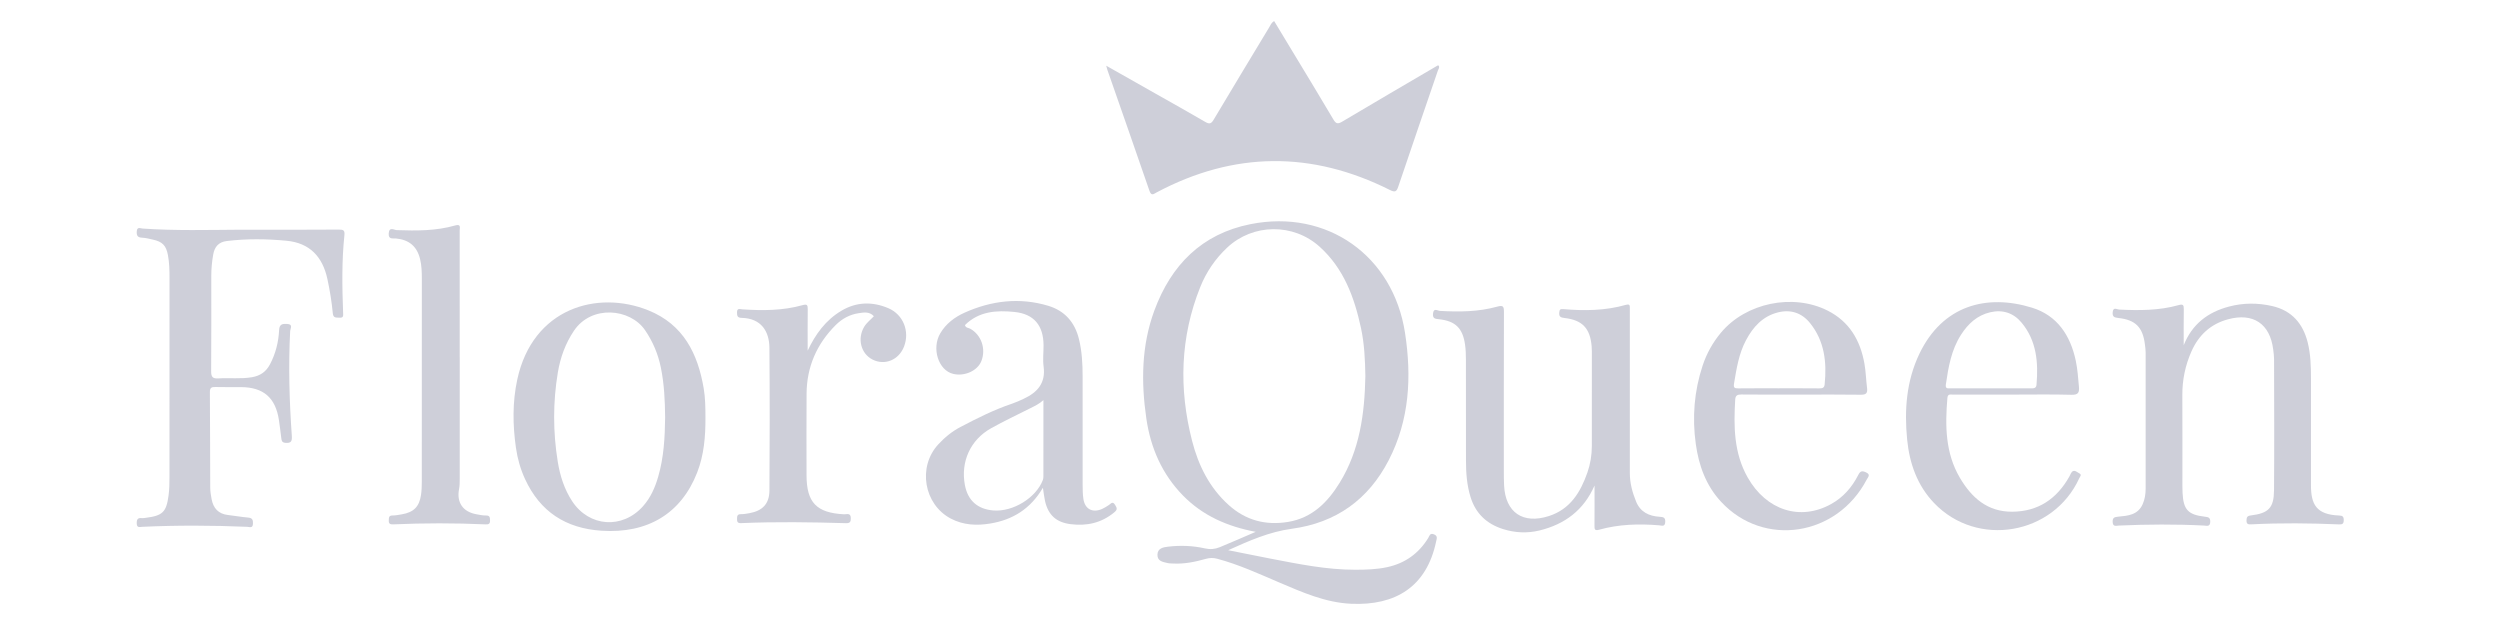 <svg width="128" height="32" viewBox="0 0 128 32" fill="none" xmlns="http://www.w3.org/2000/svg">
<g clip-path="url(#clip0_2646_10362)">
<path d="M73.416 27.357C73.207 27.275 73.188 27.443 73.123 27.549C72.634 28.342 71.938 28.839 71.026 29.038C70.487 29.155 69.941 29.17 69.392 29.171C67.915 29.173 66.476 28.875 65.036 28.599C64.317 28.461 63.6 28.314 62.882 28.171C63.949 27.687 64.994 27.228 66.141 27.073C68.403 26.767 70.062 25.58 71.103 23.561C72.168 21.499 72.282 19.294 71.938 17.049C71.33 13.088 67.943 10.695 64.024 11.477C61.528 11.974 59.961 13.572 59.102 15.901C58.441 17.695 58.421 19.557 58.692 21.425C58.91 22.926 59.493 24.27 60.566 25.368C61.587 26.412 62.857 26.96 64.292 27.23C63.678 27.494 63.068 27.763 62.451 28.017C62.208 28.118 61.959 28.139 61.687 28.077C61.064 27.936 60.427 27.916 59.795 27.991C59.556 28.018 59.265 28.073 59.261 28.404C59.256 28.737 59.542 28.772 59.783 28.829C59.878 28.851 59.981 28.847 60.08 28.853C60.646 28.882 61.194 28.767 61.734 28.615C61.933 28.559 62.116 28.553 62.317 28.607C63.416 28.9 64.444 29.373 65.484 29.817C66.675 30.324 67.863 30.855 69.182 30.913C71.437 31.013 73.042 30.054 73.53 27.724C73.56 27.58 73.627 27.44 73.416 27.357ZM62.908 25.856C61.919 24.965 61.353 23.818 61.033 22.565C60.353 19.908 60.423 17.27 61.452 14.699C61.76 13.93 62.218 13.254 62.828 12.681C64.151 11.436 66.224 11.415 67.574 12.64C68.805 13.756 69.342 15.222 69.681 16.789C69.858 17.607 69.893 18.439 69.907 19.257C69.87 21.184 69.618 23.048 68.593 24.714C67.977 25.716 67.181 26.52 65.949 26.722C64.803 26.911 63.783 26.644 62.908 25.856Z" fill="#CECFD9"/>
<path d="M56.637 3.363C57.52 3.863 58.337 4.325 59.154 4.788C60.008 5.272 60.867 5.749 61.715 6.245C61.929 6.37 62.02 6.33 62.141 6.125C63.083 4.544 64.035 2.97 64.986 1.394C65.048 1.291 65.086 1.167 65.237 1.079C65.563 1.619 65.889 2.159 66.214 2.697C66.901 3.836 67.595 4.971 68.27 6.118C68.405 6.348 68.503 6.357 68.723 6.226C70.348 5.259 71.98 4.307 73.611 3.352C73.62 3.347 73.635 3.352 73.654 3.352C73.726 3.452 73.645 3.536 73.617 3.62C72.942 5.596 72.26 7.569 71.594 9.548C71.504 9.816 71.43 9.861 71.161 9.726C67.163 7.722 63.18 7.749 59.224 9.849C59.061 9.936 58.95 10.053 58.851 9.767C58.14 7.699 57.415 5.635 56.695 3.57C56.68 3.528 56.671 3.484 56.638 3.363L56.637 3.363Z" fill="#CECFD9"/>
<path d="M12.338 11.762C14.006 11.762 15.673 11.769 17.341 11.755C17.587 11.753 17.66 11.789 17.633 12.052C17.495 13.367 17.518 14.686 17.567 16.005C17.572 16.153 17.599 16.282 17.38 16.265C17.222 16.253 17.064 16.298 17.04 16.044C16.983 15.45 16.888 14.861 16.761 14.277C16.512 13.139 15.854 12.438 14.669 12.326C13.653 12.23 12.634 12.217 11.616 12.34C11.195 12.39 10.985 12.632 10.915 13.039C10.852 13.396 10.818 13.754 10.818 14.115C10.817 15.745 10.825 17.375 10.811 19.006C10.808 19.302 10.891 19.393 11.185 19.374C11.755 19.337 12.329 19.411 12.898 19.314C13.318 19.242 13.622 19.039 13.826 18.649C14.116 18.096 14.261 17.509 14.291 16.896C14.306 16.582 14.477 16.573 14.71 16.587C15.019 16.604 14.863 16.824 14.857 16.944C14.763 18.737 14.815 20.526 14.941 22.315C14.96 22.591 14.907 22.699 14.612 22.673C14.433 22.657 14.418 22.561 14.402 22.433C14.363 22.125 14.328 21.816 14.281 21.508C14.108 20.362 13.489 19.826 12.337 19.82C11.901 19.818 11.465 19.827 11.03 19.815C10.835 19.81 10.745 19.847 10.746 20.074C10.759 21.703 10.755 23.334 10.764 24.964C10.764 25.161 10.798 25.36 10.834 25.555C10.92 26.022 11.182 26.312 11.673 26.368C12.018 26.407 12.362 26.471 12.709 26.5C12.93 26.519 12.959 26.632 12.951 26.819C12.942 27.062 12.776 26.977 12.657 26.973C10.866 26.898 9.074 26.89 7.283 26.973C7.153 26.979 7.008 27.037 7.001 26.806C6.994 26.602 7.046 26.5 7.265 26.528C7.326 26.535 7.389 26.522 7.45 26.514C8.325 26.404 8.517 26.226 8.631 25.363C8.672 25.056 8.677 24.742 8.677 24.432C8.68 21.035 8.678 17.637 8.679 14.241C8.679 13.842 8.672 13.444 8.596 13.051C8.504 12.57 8.315 12.372 7.826 12.268C7.644 12.229 7.461 12.177 7.276 12.17C7.044 12.161 6.987 12.06 7.002 11.844C7.019 11.596 7.189 11.694 7.3 11.702C8.978 11.818 10.659 11.771 12.339 11.761L12.338 11.762Z" fill="#CECFD9"/>
<path d="M111.806 17.677C112.234 16.595 113.041 15.983 114.123 15.697C114.858 15.502 115.602 15.501 116.34 15.671C117.341 15.902 117.913 16.565 118.156 17.539C118.305 18.136 118.321 18.746 118.322 19.356C118.322 21.06 118.322 22.764 118.322 24.468C118.322 24.593 118.323 24.717 118.322 24.842C118.32 25.82 118.593 26.35 119.765 26.394C119.94 26.401 120 26.449 119.999 26.628C119.999 26.811 119.939 26.858 119.76 26.849C118.268 26.785 116.776 26.769 115.283 26.846C115.134 26.853 115.015 26.858 115.021 26.645C115.026 26.484 115.053 26.414 115.241 26.391C116.151 26.277 116.422 26.01 116.43 25.1C116.449 22.862 116.436 20.622 116.432 18.383C116.432 18.222 116.408 18.061 116.389 17.901C116.226 16.578 115.366 15.996 114.07 16.349C113.185 16.589 112.572 17.158 112.203 17.99C111.887 18.703 111.731 19.45 111.736 20.234C111.745 21.789 111.738 23.344 111.739 24.898C111.739 25.011 111.742 25.123 111.747 25.234C111.789 26.091 112.025 26.354 112.881 26.454C113.068 26.475 113.173 26.496 113.164 26.724C113.155 26.982 112.982 26.916 112.851 26.909C111.396 26.834 109.941 26.844 108.486 26.909C108.357 26.915 108.179 26.988 108.168 26.728C108.159 26.505 108.255 26.473 108.449 26.454C108.944 26.407 109.455 26.371 109.703 25.818C109.818 25.562 109.856 25.293 109.857 25.02C109.861 22.694 109.86 20.367 109.857 18.041C109.857 17.905 109.836 17.769 109.819 17.633C109.712 16.76 109.34 16.377 108.467 16.282C108.26 16.258 108.145 16.227 108.17 15.982C108.198 15.7 108.378 15.844 108.499 15.85C109.521 15.899 110.541 15.903 111.536 15.624C111.768 15.559 111.813 15.608 111.81 15.83C111.799 16.446 111.806 17.062 111.806 17.677Z" fill="#CECFD9"/>
<path d="M81.641 24.857C81.09 26.121 80.119 26.843 78.823 27.16C78.196 27.313 77.561 27.282 76.944 27.085C76.12 26.822 75.553 26.293 75.293 25.452C75.102 24.837 75.058 24.207 75.058 23.571C75.058 21.854 75.059 20.138 75.055 18.421C75.055 18.16 75.047 17.897 75.01 17.639C74.889 16.8 74.513 16.434 73.677 16.345C73.48 16.324 73.346 16.314 73.37 16.057C73.4 15.745 73.601 15.911 73.727 15.918C74.713 15.974 75.695 15.967 76.653 15.701C76.957 15.617 77.002 15.681 77.002 15.972C76.992 18.672 76.996 21.371 76.996 24.071C76.996 24.332 76.996 24.594 77.009 24.854C77.077 26.238 77.973 26.851 79.303 26.422C80.397 26.07 80.921 25.202 81.275 24.195C81.427 23.759 81.501 23.303 81.502 22.84C81.504 21.223 81.503 19.605 81.503 17.988C81.503 17.901 81.5 17.814 81.492 17.727C81.415 16.811 81.015 16.385 80.104 16.282C79.905 16.26 79.813 16.215 79.834 16C79.847 15.86 79.877 15.812 80.033 15.826C81.117 15.92 82.196 15.909 83.253 15.606C83.414 15.56 83.454 15.616 83.448 15.76C83.444 15.847 83.448 15.934 83.448 16.021C83.448 18.759 83.448 21.495 83.448 24.233C83.448 24.738 83.579 25.215 83.767 25.678C83.987 26.219 84.431 26.427 84.976 26.459C85.164 26.47 85.272 26.496 85.26 26.725C85.248 26.988 85.08 26.907 84.945 26.896C83.909 26.811 82.881 26.84 81.874 27.122C81.642 27.187 81.636 27.087 81.638 26.91C81.644 26.226 81.64 25.541 81.64 24.857L81.641 24.857Z" fill="#CECFD9"/>
<path d="M36.03 19.886C35.727 18.101 34.989 16.613 33.199 15.891C30.584 14.836 27.273 15.772 26.483 19.437C26.235 20.589 26.249 21.759 26.416 22.925C26.496 23.482 26.646 24.017 26.883 24.53C27.655 26.203 28.969 27.053 30.799 27.173C33.152 27.328 34.871 26.302 35.694 24.196C36.048 23.29 36.124 22.336 36.119 21.373C36.118 20.876 36.113 20.378 36.03 19.886ZM33.7 24.406C33.54 24.96 33.312 25.48 32.923 25.918C31.868 27.105 30.164 26.985 29.294 25.661C28.891 25.046 28.674 24.36 28.558 23.643C28.311 22.121 28.308 20.596 28.561 19.074C28.689 18.307 28.945 17.591 29.386 16.935C30.279 15.605 32.257 15.781 33.028 16.907C33.428 17.493 33.693 18.125 33.835 18.815C34.008 19.661 34.047 20.517 34.055 21.376C34.042 22.399 33.989 23.416 33.7 24.406Z" fill="#CECFD9"/>
<path d="M57.093 25.851C56.965 25.643 56.883 25.785 56.776 25.856C56.662 25.931 56.546 26.007 56.422 26.061C55.933 26.272 55.545 26.064 55.469 25.542C55.435 25.309 55.432 25.071 55.431 24.835C55.428 22.981 55.43 21.127 55.43 19.273C55.43 18.625 55.397 17.981 55.239 17.347C55.026 16.488 54.504 15.907 53.668 15.656C52.199 15.215 50.76 15.391 49.38 16.011C48.882 16.235 48.434 16.571 48.145 17.061C47.684 17.838 48.047 18.967 48.808 19.144C49.396 19.282 50.054 18.979 50.248 18.482C50.491 17.855 50.241 17.144 49.676 16.831C49.586 16.781 49.448 16.797 49.405 16.645C50.12 15.934 51.023 15.879 51.94 15.972C52.939 16.073 53.425 16.665 53.43 17.68C53.432 18.04 53.384 18.407 53.432 18.761C53.55 19.613 53.113 20.094 52.406 20.421C52.215 20.509 52.022 20.599 51.823 20.666C50.901 20.975 50.036 21.411 49.177 21.861C48.743 22.088 48.367 22.396 48.037 22.755C46.976 23.907 47.301 25.818 48.674 26.548C49.322 26.891 50.014 26.92 50.709 26.803C51.841 26.614 52.755 26.066 53.397 24.975C53.443 25.265 53.462 25.463 53.506 25.656C53.672 26.378 54.087 26.746 54.816 26.837C55.643 26.941 56.391 26.778 57.05 26.233C57.227 26.087 57.19 26.008 57.093 25.851ZM53.422 24.388C53.422 24.448 53.417 24.513 53.396 24.57C53.052 25.488 51.863 26.219 50.853 26.135C50.046 26.067 49.551 25.623 49.402 24.834C49.179 23.643 49.681 22.521 50.742 21.928C51.402 21.559 52.087 21.236 52.763 20.896C52.984 20.784 53.21 20.681 53.423 20.486C53.423 21.787 53.423 23.087 53.422 24.388Z" fill="#CECFD9"/>
<path d="M95.529 24.18C95.319 24.086 95.239 24.128 95.138 24.327C94.821 24.948 94.376 25.461 93.758 25.805C92.17 26.689 90.434 26.13 89.48 24.444C88.771 23.19 88.761 21.832 88.843 20.455C88.856 20.248 88.955 20.197 89.154 20.198C90.174 20.209 91.194 20.204 92.215 20.204C93.235 20.204 94.255 20.194 95.275 20.21C95.545 20.214 95.626 20.128 95.594 19.872C95.541 19.453 95.532 19.027 95.458 18.612C95.246 17.425 94.688 16.464 93.574 15.903C91.79 15.005 89.384 15.507 88.111 17.035C87.692 17.537 87.379 18.101 87.174 18.72C86.741 20.03 86.635 21.374 86.825 22.735C86.978 23.837 87.349 24.864 88.122 25.694C90.303 28.043 94.054 27.464 95.576 24.554C95.644 24.425 95.796 24.297 95.529 24.18ZM88.783 19.632C88.911 18.87 89.028 18.108 89.397 17.416C89.76 16.734 90.253 16.19 91.034 15.994C91.689 15.83 92.255 16.022 92.672 16.539C93.416 17.46 93.537 18.546 93.422 19.682C93.402 19.867 93.301 19.886 93.142 19.885C92.445 19.877 91.749 19.881 91.052 19.881C90.355 19.881 89.683 19.877 88.999 19.885C88.804 19.887 88.747 19.851 88.783 19.632Z" fill="#CECFD9"/>
<path d="M106.461 24.235C106.355 24.181 106.24 24.063 106.126 24.127C106.042 24.173 106.004 24.305 105.949 24.402C105.306 25.542 104.358 26.191 103.024 26.2C101.756 26.207 100.945 25.48 100.347 24.465C99.596 23.191 99.588 21.789 99.707 20.372C99.726 20.146 99.884 20.206 100.006 20.205C101.027 20.202 102.047 20.203 103.066 20.203C104.086 20.203 105.058 20.185 106.052 20.213C106.405 20.223 106.469 20.105 106.441 19.792C106.4 19.346 106.371 18.899 106.278 18.461C106.002 17.17 105.329 16.15 104.037 15.753C101.711 15.036 99.464 15.638 98.277 18.105C97.605 19.504 97.496 21.001 97.647 22.517C97.768 23.729 98.163 24.853 99.023 25.753C101.23 28.063 105.13 27.393 106.459 24.484C106.496 24.402 106.605 24.308 106.461 24.235ZM99.628 19.683C99.757 18.795 99.907 17.913 100.404 17.14C100.763 16.579 101.23 16.145 101.899 15.988C102.54 15.838 103.095 16.024 103.507 16.522C104.275 17.448 104.367 18.553 104.27 19.695C104.252 19.896 104.116 19.883 103.975 19.882C103.278 19.88 102.582 19.881 101.886 19.882C101.215 19.882 100.544 19.882 99.873 19.881C99.741 19.881 99.593 19.925 99.628 19.684V19.683Z" fill="#CECFD9"/>
<path d="M23.539 18.298C23.539 20.375 23.539 22.453 23.538 24.529C23.538 24.702 23.537 24.873 23.503 25.047C23.371 25.735 23.709 26.212 24.399 26.331C24.558 26.359 24.72 26.398 24.879 26.393C25.086 26.387 25.086 26.502 25.09 26.652C25.094 26.826 25.013 26.856 24.861 26.848C23.282 26.776 21.703 26.778 20.124 26.848C19.961 26.856 19.898 26.804 19.906 26.64C19.912 26.509 19.902 26.394 20.092 26.393C20.252 26.393 20.413 26.361 20.571 26.334C21.179 26.23 21.465 25.949 21.556 25.343C21.588 25.123 21.596 24.897 21.596 24.675C21.598 21.204 21.597 17.734 21.598 14.265C21.598 13.928 21.588 13.593 21.508 13.264C21.35 12.615 20.945 12.274 20.275 12.21C20.107 12.194 19.883 12.275 19.902 11.953C19.924 11.59 20.178 11.777 20.312 11.782C21.322 11.817 22.328 11.825 23.31 11.542C23.616 11.454 23.536 11.664 23.536 11.804C23.539 13.968 23.537 16.132 23.537 18.296L23.539 18.298Z" fill="#CECFD9"/>
<path d="M41.352 17.955C41.75 17.113 42.272 16.39 43.082 15.909C43.856 15.449 44.669 15.435 45.48 15.778C46.248 16.102 46.587 16.968 46.287 17.743C46.022 18.43 45.303 18.727 44.675 18.41C44.079 18.11 43.884 17.345 44.243 16.737C44.37 16.521 44.573 16.374 44.742 16.19C44.506 15.937 44.223 15.998 43.96 16.036C43.505 16.104 43.115 16.317 42.788 16.643C41.818 17.611 41.308 18.779 41.297 20.15C41.286 21.543 41.294 22.937 41.295 24.33C41.295 25.729 41.806 26.258 43.212 26.332C43.347 26.34 43.557 26.239 43.561 26.525C43.563 26.707 43.529 26.793 43.318 26.787C41.527 26.734 39.736 26.707 37.945 26.784C37.771 26.791 37.732 26.721 37.736 26.568C37.739 26.431 37.744 26.325 37.928 26.326C38.076 26.327 38.225 26.302 38.371 26.275C39.038 26.154 39.39 25.798 39.395 25.116C39.413 22.679 39.414 20.241 39.394 17.803C39.387 16.967 38.976 16.296 37.97 16.275C37.755 16.271 37.734 16.169 37.735 15.996C37.736 15.758 37.878 15.83 38.013 15.839C39.047 15.907 40.079 15.907 41.086 15.625C41.325 15.558 41.358 15.618 41.356 15.832C41.347 16.54 41.353 17.248 41.353 17.956L41.352 17.955Z" fill="#CECFD9"/>
</g>
<defs>
<clipPath id="clip0_2646_10362">
<rect width="113" height="30" fill="white" transform="translate(7 1)"/>
</clipPath>
</defs>
</svg>

